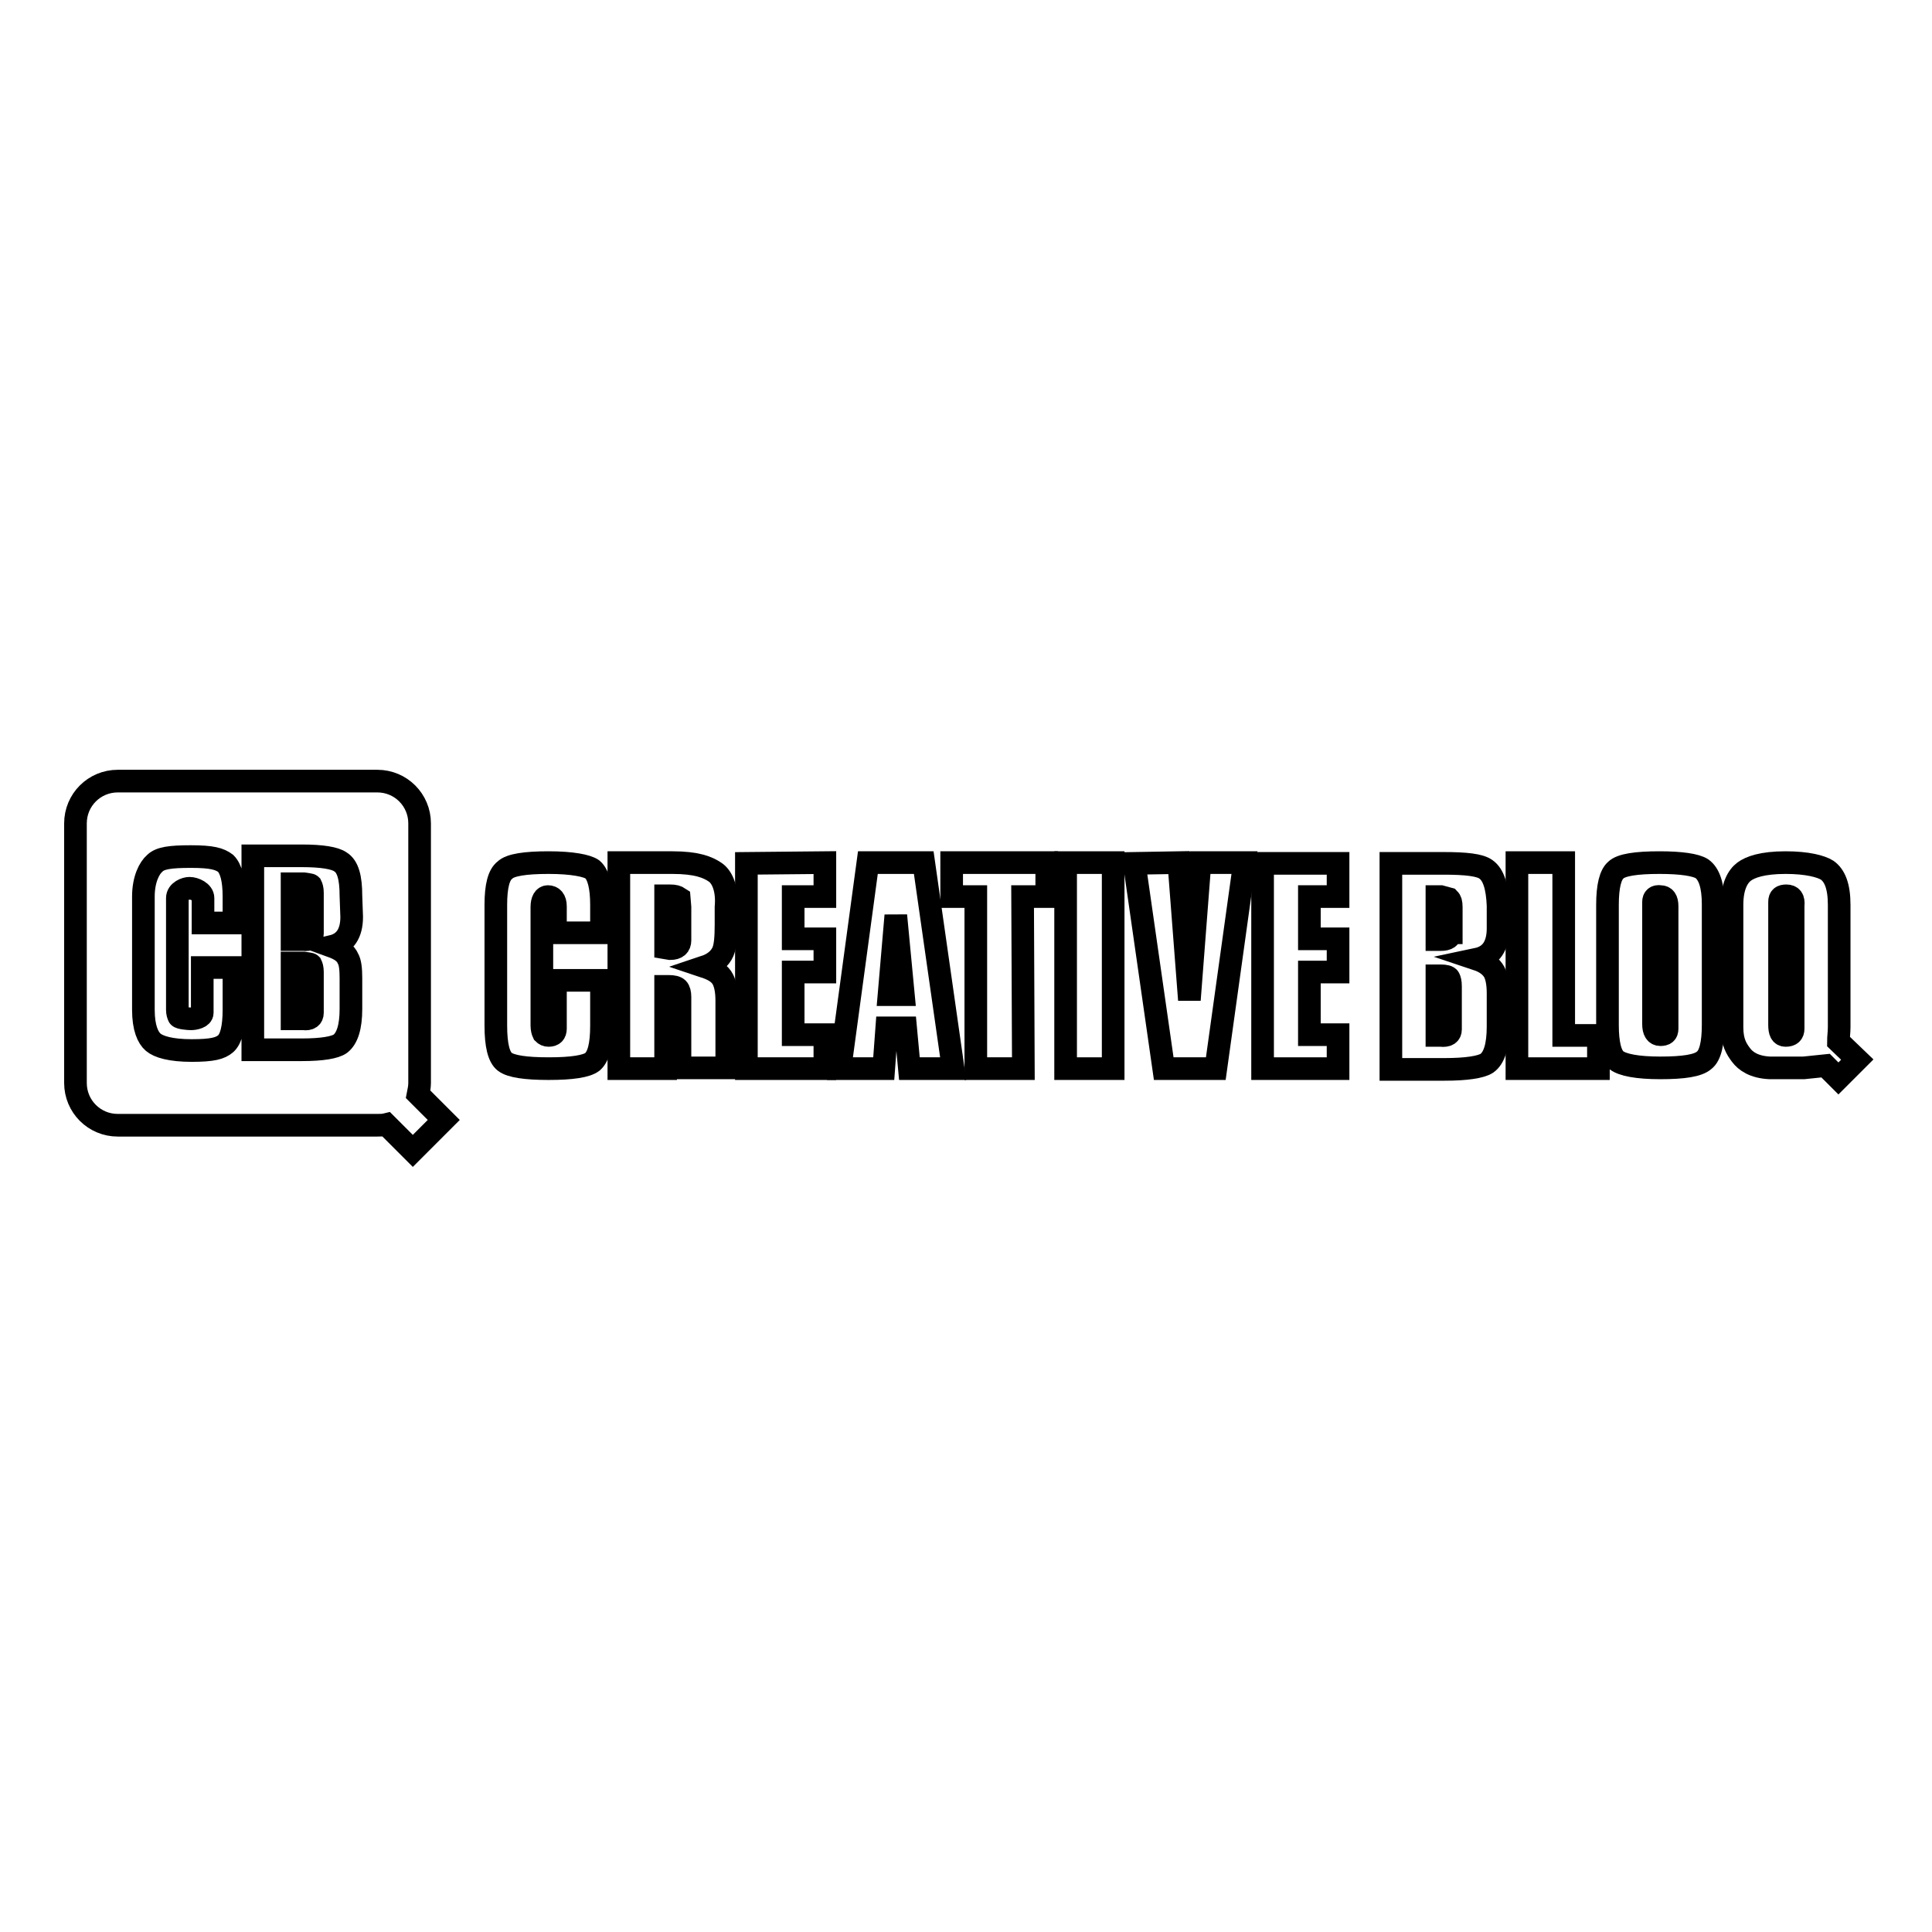 <?xml version="1.0" encoding="utf-8"?>
<!-- Svg Vector Icons : http://www.onlinewebfonts.com/icon -->
<!DOCTYPE svg PUBLIC "-//W3C//DTD SVG 1.1//EN" "http://www.w3.org/Graphics/SVG/1.1/DTD/svg11.dtd">
<svg version="1.1" xmlns="http://www.w3.org/2000/svg" xmlns:xlink="http://www.w3.org/1999/xlink" x="0px" y="0px" viewBox="0 0 256 256" enable-background="new 0 0 256 256" xml:space="preserve">
<g><g><g><g><path stroke-width="3" fill-opacity="0" stroke="#000000"  d="M72.7,114.3c-3.1,0-5.1,0.3-5.8,1c-0.8,0.6-1.2,2.1-1.2,4.6v16c0,2.6,0.4,4.2,1.2,4.8c0.8,0.6,2.7,0.9,5.8,0.9c3.1,0,5-0.3,5.8-0.9c0.8-0.7,1.2-2.2,1.2-4.8v-6h-6.1v6.4c0,0.6-0.3,0.9-0.9,0.9c-0.3,0-0.5-0.1-0.7-0.3c-0.1-0.2-0.2-0.6-0.2-1v-15.7c0-0.9,0.3-1.4,0.8-1.4c0.6,0,1,0.4,1,1.3v3.5h6.1v-3.7c0-2.4-0.4-4-1.2-4.7C77.8,114.7,75.8,114.3,72.7,114.3z"/><path stroke-width="3" fill-opacity="0" stroke="#000000"  d="M94.8,115.6c-1-0.7-2.5-1.3-5.7-1.3h-7.1v27.3h6.2v-10.9h0.4c0.6,0,1,0.1,1.2,0.3c0.2,0.2,0.3,0.6,0.3,1.1v9.4h6.2v-8.9c0-1.3-0.2-2.2-0.5-2.8c-0.4-0.8-1.2-1.3-2.4-1.7c1.2-0.4,2-1.1,2.4-2c0.3-0.7,0.4-1.9,0.4-3.6v-2.3C96.4,118,95.8,116.3,94.8,115.6z M90.1,124.6c0,0.7-0.4,1.1-1.3,1.1l-0.6-0.1v-6.9h0.6c0.6,0,0.9,0.1,1.2,0.3l0.1,1.2L90.1,124.6L90.1,124.6z"/><path stroke-width="3" fill-opacity="0" stroke="#000000"  d="M98.9 141.6L109.3 141.6 109.3 137.1 105.1 137.1 105.1 128.8 109.3 128.8 109.3 124.4 105.1 124.4 105.1 118.8 109.3 118.8 109.3 114.3 98.9 114.4 z"/><path stroke-width="3" fill-opacity="0" stroke="#000000"  d="M115,114.3l-3.7,27.3h5.8l0.4-5.4h2.5l0.5,5.4h5.8l-3.9-27.3H115z M117.8,131.8l0.9-10.5l1,10.5L117.8,131.8z"/><path stroke-width="3" fill-opacity="0" stroke="#000000"  d="M138.7 114.3L126.1 114.3 126.1 118.8 129.3 118.8 129.3 141.6 135.6 141.6 135.5 118.8 138.7 118.8 z"/><path stroke-width="3" fill-opacity="0" stroke="#000000"  d="M141.2 141.6L147.5 141.6 147.5 114.3 141.2 114.3 z"/><path stroke-width="3" fill-opacity="0" stroke="#000000"  d="M157.6 132.5L156.2 114.3 150.3 114.4 154.2 141.6 161.1 141.6 164.9 114.3 159 114.3 z"/><path stroke-width="3" fill-opacity="0" stroke="#000000"  d="M167.3 141.6L177.3 141.6 177.3 137.1 173.5 137.1 173.5 128.8 177.3 128.8 177.3 124.4 173.5 124.4 173.5 118.8 177.3 118.8 177.3 114.4 167.3 114.4 z"/><path stroke-width="3" fill-opacity="0" stroke="#000000"  d="M196.9,115.2c-0.8-0.6-2.7-0.8-5.6-0.8h-7v27.3h7.1c2.9,0,4.8-0.3,5.6-0.8c1-0.7,1.5-2.3,1.5-4.9v-4.4c0-1.3-0.2-2.2-0.5-2.8c-0.4-0.7-1.1-1.3-2.3-1.7c1.9-0.4,2.8-1.8,2.8-4.1V120C198.4,117.5,197.9,115.9,196.9,115.2z M192.2,136.4c0,0.6-0.4,0.9-1.3,0.8l-0.5,0v-7.9h0.5c0.6,0,1,0.1,1.1,0.3c0.1,0.2,0.2,0.5,0.2,1.1L192.2,136.4L192.2,136.4z M192.2,123.6c0,0.6-0.4,0.9-1.3,0.9l-0.5,0v-5.7h0.5l1.1,0.3c0.2,0.2,0.3,0.5,0.3,1.1V123.6L192.2,123.6z"/><path stroke-width="3" fill-opacity="0" stroke="#000000"  d="M207.2 114.3L201 114.3 201 141.6 211.8 141.6 211.8 137.2 207.2 137.2 z"/><path stroke-width="3" fill-opacity="0" stroke="#000000"  d="M225.5,115.1c-0.8-0.5-2.7-0.8-5.6-0.8c-3.1,0-5.1,0.3-5.8,1c-0.7,0.6-1.1,2.1-1.1,4.6v15.9c0,2.5,0.4,4.1,1.2,4.7s2.7,1,5.8,1c3.1,0,5-0.3,5.8-1c0.8-0.6,1.2-2.2,1.2-4.7v-16C227,117.4,226.5,115.8,225.5,115.1z M220.9,136.3c0,0.6-0.3,0.8-0.9,0.8c-0.6,0-0.9-0.5-0.9-1.4v-16.2c0-0.5,0.3-0.8,0.9-0.7c0.6,0,0.9,0.4,0.9,1.3L220.9,136.3L220.9,136.3z"/><path stroke-width="3" fill-opacity="0" stroke="#000000"  d="M243.6,138c0-0.6,0.1-1.2,0.1-1.9v-16.2c0-2.5-0.6-3.9-1.6-4.6c-0.8-0.5-2.6-1-5.5-1c-3.1,0-4.7,0.6-5.5,1.2s-1.6,1.9-1.6,4.4v16.2c0,2,0.6,2.9,1.2,3.7c0.6,0.8,1.7,1.6,3.8,1.7h4.5l2.9-0.3l1.7,1.7l2.5-2.5L243.6,138z M237.6,136.3c0,0.6-0.3,0.9-1,0.9c-0.6,0-0.8-0.5-0.8-1.4v-16.3c0-0.6,0.3-0.8,0.9-0.8c0.7,0,1,0.4,0.9,1.3L237.6,136.3L237.6,136.3z"/><path stroke-width="3" fill-opacity="0" stroke="#000000"  d="M40.2,117.1h-1.5v7.4l1.5,0c0.8,0.1,1.2-0.2,1.2-0.8v-5.4c0-0.5-0.1-0.8-0.2-1C41.1,117.2,40.8,117.2,40.2,117.1z"/><path stroke-width="3" fill-opacity="0" stroke="#000000"  d="M40.2,127.6h-1.5v7.4l1.5,0c0.8,0.1,1.2-0.2,1.2-0.8v-5.4c0-0.5-0.1-0.8-0.2-1C41.1,127.7,40.8,127.7,40.2,127.6z"/><path stroke-width="3" fill-opacity="0" stroke="#000000"  d="M55.6,143.5v-34.4c0-3.1-2.5-5.6-5.6-5.6H15.6c-3.1,0-5.6,2.5-5.6,5.6v34.4c0,3.1,2.5,5.6,5.6,5.6H50c0.4,0,0.8,0,1.2-0.1l3.5,3.5l4.1-4.1l-3.4-3.4C55.5,144.5,55.6,144,55.6,143.5z M31,122.3h-4.1V119c0-0.8-1.1-1.3-1.8-1.3c-0.5,0-1.6,0.4-1.6,1.3v14.8c0,0.4,0.1,0.7,0.2,0.9c0.1,0.2,1.3,0.3,1.6,0.3c0.5,0,1.5-0.2,1.5-0.8v-6H31v5.6c0,2.4-0.4,3.9-1.1,4.5c-0.7,0.6-1.7,0.9-4.5,0.9c-2.8,0-4.4-0.5-5.1-1.1c-0.7-0.6-1.3-1.9-1.3-4.3v-15c0-2.3,0.8-3.8,1.5-4.4c0.7-0.7,2-0.9,4.8-0.9c2.8,0,3.8,0.3,4.6,0.9c0.7,0.7,1.1,2.1,1.1,4.4V122.3L31,122.3z M46.6,121.5c0,2.2-0.9,3.5-2.6,3.9c1.1,0.4,1.8,0.9,2.1,1.6c0.3,0.5,0.4,1.4,0.4,2.6v4.1c0,2.4-0.5,3.9-1.4,4.6c-0.7,0.5-2.4,0.8-5.1,0.8h-6.5v-25.7H40c2.7,0,4.4,0.3,5.1,0.8c1,0.6,1.4,2.1,1.4,4.5L46.6,121.5L46.6,121.5z"/></g></g><g></g><g></g><g></g><g></g><g></g><g></g><g></g><g></g><g></g><g></g><g></g><g></g><g></g><g></g><g></g></g></g>
</svg>